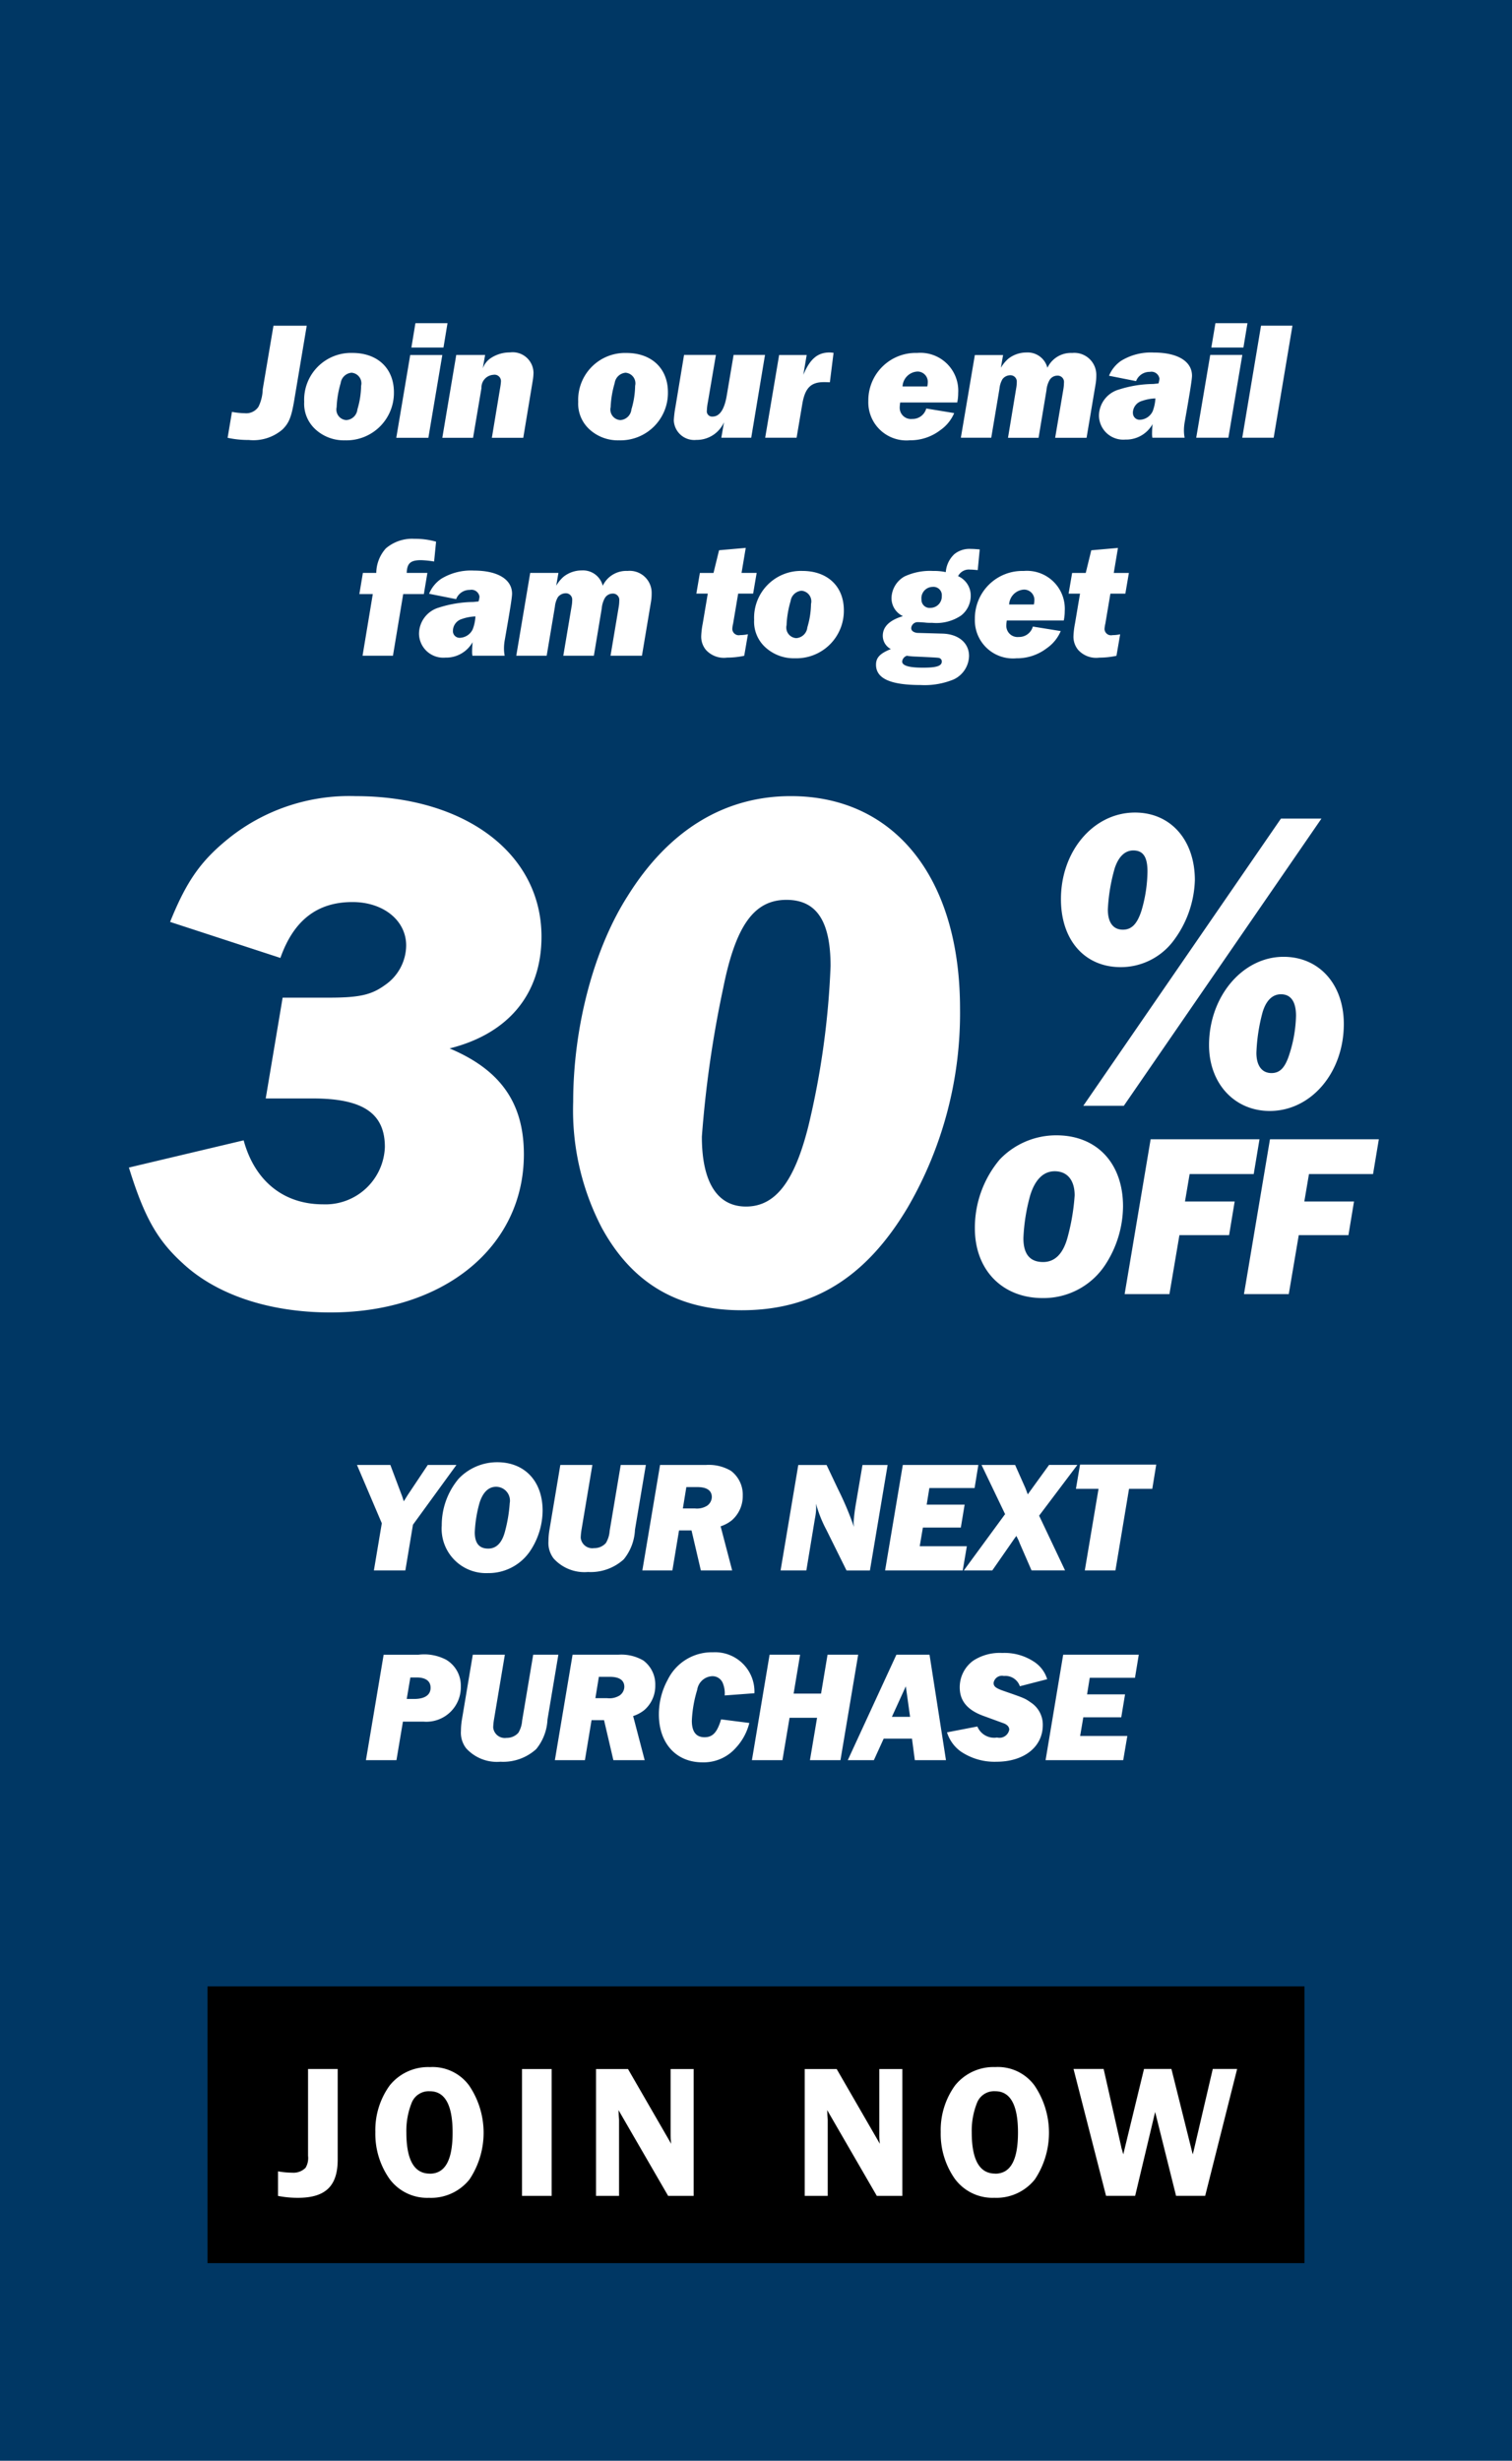 <svg id="_190903_037B_30pWelcome_PromoCurtain_CA.svg" data-name="190903_037B_30pWelcome_PromoCurtain_CA.svg" xmlns="http://www.w3.org/2000/svg" width="153" height="249" viewBox="0 0 153 249">
  <defs>
    <style>
      .cls-1 {
        fill: #003764;
      }

      .cls-2 {
        fill: #fff;
        fill-rule: evenodd;
      }
    </style>
  </defs>
  <rect id="BKG" class="cls-1" width="153" height="249"/>
  <rect x="21" y="201" width="111" height="28"/>
  <path id="join_now" data-name="join now" class="cls-2" d="M28.127,222.2a10.394,10.394,0,0,0,2.021.192c2.792,0,4.024-1.193,4.024-3.869v-9.165h-3v8.78a1.925,1.925,0,0,1-.25,1.212,1.7,1.7,0,0,1-1.328.5,8.634,8.634,0,0,1-1.463-.135V222.2Zm11.338-1.656a4.73,4.73,0,0,0,3.947,1.848,4.968,4.968,0,0,0,4.1-1.867,8.521,8.521,0,0,0-.039-9.492,4.588,4.588,0,0,0-3.966-1.867,4.98,4.98,0,0,0-4.081,1.867,7.707,7.707,0,0,0-1.444,4.7A7.909,7.909,0,0,0,39.465,220.547Zm4.024-.6c-1.579,0-2.368-1.386-2.368-4.178a7.591,7.591,0,0,1,.558-3.041,1.858,1.858,0,0,1,1.81-1.117c1.54,0,2.31,1.386,2.31,4.178S45.048,219.95,43.489,219.95Zm9.335,2.253h3V209.361h-3V222.2Zm7.488,0h2.33v-7.682c0-.077-0.019-0.269-0.038-0.558,0-.058,0-0.231-0.019-0.443l5.025,8.683h2.58V209.361h-2.33v6.72a8.457,8.457,0,0,0,.058.847l-4.37-7.567H60.312V222.2Zm21.117,0h2.329v-7.682c0-.077-0.019-0.269-0.038-0.558,0-.058,0-0.231-0.019-0.443l5.025,8.683h2.58V209.361h-2.33v6.72a8.457,8.457,0,0,0,.058.847l-4.37-7.567H81.43V222.2Zm15.246-1.656a4.73,4.73,0,0,0,3.947,1.848,4.968,4.968,0,0,0,4.1-1.867,8.521,8.521,0,0,0-.038-9.492,4.589,4.589,0,0,0-3.967-1.867,4.98,4.98,0,0,0-4.081,1.867,7.708,7.708,0,0,0-1.444,4.7A7.91,7.91,0,0,0,96.675,220.547Zm4.024-.6c-1.578,0-2.368-1.386-2.368-4.178a7.589,7.589,0,0,1,.558-3.041,1.857,1.857,0,0,1,1.81-1.117c1.54,0,2.311,1.386,2.311,4.178S102.259,219.95,100.7,219.95Zm11.223,2.253h2.945l1.849-7.759,0.173-.732,2.118,8.491h2.945l3.235-12.842h-2.465l-1.829,7.836-0.1.424-0.1.385-2.156-8.645h-2.773l-2.1,8.645c-0.039-.174-0.1-0.347-0.1-0.385a2.3,2.3,0,0,1-.116-0.424l-1.771-7.836H108.63Z"/>
  <path id="_Join_our_email_fam_to_get_" data-name=" Join our email fam to get " class="cls-2" d="M23.032,44.3a9.754,9.754,0,0,0,2.142.221,4.515,4.515,0,0,0,3.4-1.054c0.663-.646.918-1.258,1.207-3.009l1.258-7.5H27.672L26.584,39.4a4.256,4.256,0,0,1-.425,1.751,1.486,1.486,0,0,1-1.377.663,8.012,8.012,0,0,1-1.309-.136Zm8.874-.867a4.247,4.247,0,0,0,3.009,1.122A4.8,4.8,0,0,0,39.86,39.69c0-2.414-1.649-3.977-4.2-3.977a4.741,4.741,0,0,0-4.878,4.946A3.509,3.509,0,0,0,31.905,43.43ZM34.064,41.2a9.969,9.969,0,0,1,.408-2.431,1.217,1.217,0,0,1,1.1-1.054,1.077,1.077,0,0,1,.969,1.326,8.591,8.591,0,0,1-.374,2.38,1.205,1.205,0,0,1-1.122,1.088A1.07,1.07,0,0,1,34.064,41.2Zm7.565-6.034h3.247L45.284,32.7H42.037ZM40.1,44.3h3.247l1.411-8.38H41.51Zm4.658,0h3.111l0.85-5.031a1.287,1.287,0,0,1,1.207-1.343,0.65,0.65,0,0,1,.765.7,6.072,6.072,0,0,1-.085.646L49.772,44.3H52.95L53.9,38.568a5.319,5.319,0,0,0,.085-0.85,2.107,2.107,0,0,0-2.38-2.057,3.49,3.49,0,0,0-1.921.561,2.129,2.129,0,0,0-.833,1.054l0.238-1.36H46.168Zm14.875-.867a4.247,4.247,0,0,0,3.009,1.122,4.8,4.8,0,0,0,4.946-4.861c0-2.414-1.649-3.977-4.2-3.977a4.741,4.741,0,0,0-4.878,4.946A3.509,3.509,0,0,0,59.632,43.43ZM61.791,41.2a9.964,9.964,0,0,1,.408-2.431,1.217,1.217,0,0,1,1.1-1.054,1.077,1.077,0,0,1,.969,1.326,8.591,8.591,0,0,1-.374,2.38,1.205,1.205,0,0,1-1.122,1.088A1.07,1.07,0,0,1,61.791,41.2Zm11.2,3.093h3.026l1.394-8.38H74.234l-0.7,4.147c-0.238,1.377-.714,2.091-1.428,2.091a0.531,0.531,0,0,1-.578-0.612,5.136,5.136,0,0,1,.1-0.833l0.816-4.793H69.22l-0.867,5.235a10.73,10.73,0,0,0-.17,1.377,2.071,2.071,0,0,0,2.278,1.989,3.024,3.024,0,0,0,2.8-1.785Zm4.438,0h3.179l0.578-3.416c0.272-1.615.867-2.21,2.176-2.21,0.136,0,.289,0,0.612.017L84.349,35.7c-0.17-.017-0.306-0.034-0.391-0.034-1.224,0-1.989.646-2.669,2.261l0.34-2.006H78.841Zm16.3-2.957A1.438,1.438,0,0,1,92.3,42.393a1.136,1.136,0,0,1-1.258-1.156,3.4,3.4,0,0,1,.051-0.51H96.86a4.42,4.42,0,0,0,.1-0.952,3.834,3.834,0,0,0-4.147-4.062,4.8,4.8,0,0,0-4.946,4.861,3.854,3.854,0,0,0,4.2,3.977,4.962,4.962,0,0,0,3.076-1.02A4.01,4.01,0,0,0,96.554,41.8Zm-2.4-2.227a1.591,1.591,0,0,1,1.5-1.513,1.041,1.041,0,0,1,1.054,1.1,2.194,2.194,0,0,1-.051.408h-2.5Zm5.9,5.184h3.076l0.833-4.963a2.342,2.342,0,0,1,.306-0.969,1.007,1.007,0,0,1,.782-0.391,0.643,0.643,0,0,1,.663.7,3.768,3.768,0,0,1-.068.663L102,44.3h3.093l0.8-4.81a2.517,2.517,0,0,1,.289-0.986,0.912,0.912,0,0,1,.8-0.493,0.641,0.641,0,0,1,.68.731,4.012,4.012,0,0,1-.051.595L106.771,44.3h3.179l0.918-5.456a4.9,4.9,0,0,0,.068-0.85,2.226,2.226,0,0,0-2.448-2.278,2.626,2.626,0,0,0-2.5,1.5,2.06,2.06,0,0,0-2.124-1.547,2.956,2.956,0,0,0-1.853.646,3.649,3.649,0,0,0-.731.9l0.221-1.292H98.646Zm22.643,0a4.088,4.088,0,0,1-.068-0.663,4.875,4.875,0,0,1,.085-0.969c0.459-2.618.731-4.233,0.731-4.64,0-1.462-1.462-2.346-3.858-2.346a5.768,5.768,0,0,0-3.315.833,3.391,3.391,0,0,0-1.224,1.513l2.737,0.544a1.459,1.459,0,0,1,1.394-.935,0.815,0.815,0,0,1,.969.68,1.923,1.923,0,0,1-.1.493c-0.255.017-.459,0.051-0.561,0.051a11.76,11.76,0,0,0-3.434.561,2.778,2.778,0,0,0-2.023,2.652,2.459,2.459,0,0,0,2.669,2.414,3.068,3.068,0,0,0,2.754-1.564c-0.034.34-.051,0.731-0.051,0.969a2.122,2.122,0,0,0,.034.408h3.263Zm-5.235-2.516a1.262,1.262,0,0,1,.918-1.207,4.578,4.578,0,0,1,1.36-.255,4.28,4.28,0,0,1-.272,1.292,1.493,1.493,0,0,1-1.258.867A0.675,0.675,0,0,1,114.643,41.781Zm7.939-6.612h3.247l0.408-2.465H122.99Zm-1.53,9.128H124.3l1.411-8.38h-3.247Zm4.658,0h3.179l1.9-11.337h-3.179ZM36.686,66.354h3.077L40.8,60.116H42.89l0.357-2.142H41.156c0.034-.969.374-1.292,1.445-1.292a9.854,9.854,0,0,1,1.326.136l0.2-2.006a7.582,7.582,0,0,0-2.176-.289,4.076,4.076,0,0,0-2.907.969,3.778,3.778,0,0,0-.969,2.482H36.72l-0.357,2.142h1.36Zm14.381,0A4.088,4.088,0,0,1,51,65.691a4.875,4.875,0,0,1,.085-0.969c0.459-2.618.731-4.233,0.731-4.64,0-1.462-1.462-2.346-3.858-2.346a5.766,5.766,0,0,0-3.315.833,3.391,3.391,0,0,0-1.224,1.513l2.737,0.544a1.458,1.458,0,0,1,1.394-.935,0.815,0.815,0,0,1,.969.68,1.923,1.923,0,0,1-.1.493c-0.255.017-.459,0.051-0.561,0.051a11.758,11.758,0,0,0-3.434.561A2.778,2.778,0,0,0,42.4,64.128a2.459,2.459,0,0,0,2.669,2.414,3.068,3.068,0,0,0,2.754-1.564c-0.034.34-.051,0.731-0.051,0.969a2.122,2.122,0,0,0,.034.408h3.264Zm-5.235-2.516a1.262,1.262,0,0,1,.918-1.207,4.577,4.577,0,0,1,1.36-.255,4.281,4.281,0,0,1-.272,1.292,1.493,1.493,0,0,1-1.258.867A0.675,0.675,0,0,1,45.831,63.839Zm6.409,2.516h3.077l0.833-4.963a2.342,2.342,0,0,1,.306-0.969,1.007,1.007,0,0,1,.782-0.391,0.643,0.643,0,0,1,.663.7,3.768,3.768,0,0,1-.068.663L57,66.354h3.094l0.8-4.81a2.517,2.517,0,0,1,.289-0.986,0.912,0.912,0,0,1,.8-0.493,0.641,0.641,0,0,1,.68.731,4.012,4.012,0,0,1-.051.595l-0.833,4.963h3.179L65.873,60.9a4.9,4.9,0,0,0,.068-0.85,2.226,2.226,0,0,0-2.448-2.278,2.625,2.625,0,0,0-2.5,1.5A2.06,2.06,0,0,0,58.87,57.72a2.956,2.956,0,0,0-1.853.646,3.652,3.652,0,0,0-.731.9l0.221-1.292H53.651Zm23.442-2.176a3.835,3.835,0,0,1-.782.085,0.655,0.655,0,0,1-.8-0.612,3.047,3.047,0,0,1,.085-0.561l0.51-3.026H76.21l0.357-2.091h-1.53l0.425-2.533-2.7.238L72.2,57.975H70.821l-0.357,2.091H71.62l-0.51,3.026a8.112,8.112,0,0,0-.153,1.258,2.086,2.086,0,0,0,.476,1.411,2.457,2.457,0,0,0,2.142.782,8.274,8.274,0,0,0,1.734-.187Zm1.751,1.309a4.247,4.247,0,0,0,3.009,1.122,4.8,4.8,0,0,0,4.946-4.861c0-2.414-1.649-3.977-4.2-3.977a4.741,4.741,0,0,0-4.878,4.946A3.509,3.509,0,0,0,77.434,65.488Zm2.159-2.227A9.964,9.964,0,0,1,80,60.83a1.217,1.217,0,0,1,1.1-1.054,1.077,1.077,0,0,1,.969,1.326,8.6,8.6,0,0,1-.374,2.38,1.206,1.206,0,0,1-1.122,1.088A1.07,1.07,0,0,1,79.593,63.261ZM92.87,64.043a0.939,0.939,0,0,1-.493-0.153,0.418,0.418,0,0,1-.17-0.34,0.652,0.652,0,0,1,.7-0.595c0.119,0,.357.017,0.629,0.034a4.818,4.818,0,0,0,.782.034,4.479,4.479,0,0,0,2.924-.731,2.529,2.529,0,0,0,.986-1.989A2.137,2.137,0,0,0,96.949,58.3a1.22,1.22,0,0,1,1.224-.663c0.221,0,.357.017,0.765,0.051l0.2-2.091c-0.425-.034-0.612-0.051-0.867-0.051a2.428,2.428,0,0,0-1.7.527,2.773,2.773,0,0,0-.867,1.819,5.627,5.627,0,0,0-1.292-.119,6.1,6.1,0,0,0-2.89.561,2.578,2.578,0,0,0-1.309,2.159,2.005,2.005,0,0,0,1.156,1.853q-2.04.612-2.04,1.989a1.519,1.519,0,0,0,.816,1.343c-1.1.442-1.5,0.867-1.5,1.581,0,1.394,1.445,2.057,4.5,2.057a7.725,7.725,0,0,0,3.348-.561,2.685,2.685,0,0,0,1.564-2.38c0-1.309-1.054-2.21-2.669-2.261Zm1.292-2.533a0.823,0.823,0,0,1-.918-0.85,1.147,1.147,0,0,1,1.139-1.275,0.841,0.841,0,0,1,.918.918A1.155,1.155,0,0,1,94.161,61.51Zm-2.873,5.422a0.708,0.708,0,0,1,.476-0.578,6.594,6.594,0,0,0,.969.085c1.394,0.068,2.159.1,2.278,0.136a0.36,0.36,0,0,1,.289.357c0,0.459-.527.629-1.9,0.629C91.986,67.561,91.289,67.357,91.289,66.932ZM104.514,63.4a1.438,1.438,0,0,1-1.428,1.054,1.136,1.136,0,0,1-1.257-1.156,3.4,3.4,0,0,1,.051-0.51h5.762a4.42,4.42,0,0,0,.1-0.952,3.834,3.834,0,0,0-4.148-4.062,4.8,4.8,0,0,0-4.946,4.861,3.854,3.854,0,0,0,4.2,3.977,4.963,4.963,0,0,0,3.077-1.02,4.01,4.01,0,0,0,1.411-1.734Zm-2.4-2.227a1.59,1.59,0,0,1,1.5-1.513,1.041,1.041,0,0,1,1.054,1.1,2.194,2.194,0,0,1-.051.408h-2.5Zm11.236,3.009a3.837,3.837,0,0,1-.782.085,0.655,0.655,0,0,1-.8-0.612,3.047,3.047,0,0,1,.085-0.561l0.509-3.026h1.513l0.357-2.091h-1.53l0.425-2.533-2.7.238-0.561,2.295h-1.377l-0.357,2.091h1.156l-0.51,3.026a8.1,8.1,0,0,0-.153,1.258,2.086,2.086,0,0,0,.476,1.411,2.458,2.458,0,0,0,2.142.782,8.26,8.26,0,0,0,1.733-.187Z"/>
  <path id="YOUR_NEXT_PURCHASE" data-name="YOUR NEXT PURCHASE" class="cls-2" d="M37.835,158.907h3.184l0.768-4.624,4.4-6.048h-2.9l-1.9,2.848c-0.176.256-.192,0.3-0.528,0.832-0.144-.448-0.144-0.464-0.288-0.832L39.5,148.235H36.123l2.512,5.9Zm6.864-4.528a4.494,4.494,0,0,0,4.672,4.8,5.081,5.081,0,0,0,4.288-2.256,7.46,7.46,0,0,0,1.248-4.064c0-2.976-1.808-4.9-4.592-4.9a5.377,5.377,0,0,0-3.9,1.664A7.308,7.308,0,0,0,44.7,154.379Zm3.344,0.672a12.916,12.916,0,0,1,.48-2.976c0.336-1.072.912-1.632,1.68-1.632a1.406,1.406,0,0,1,1.376,1.664,14.764,14.764,0,0,1-.464,2.8c-0.3,1.2-.88,1.792-1.712,1.792C48.491,156.7,48.043,156.155,48.043,155.051Zm17.312-6.816H62.811l-1.12,6.672a2.735,2.735,0,0,1-.384,1.232,1.558,1.558,0,0,1-1.2.512,1.175,1.175,0,0,1-1.344-1.056,6.065,6.065,0,0,1,.08-0.8l1.1-6.56H56.7l-1.1,6.56a7,7,0,0,0-.1,1.152,2.572,2.572,0,0,0,.528,1.76,4.2,4.2,0,0,0,3.472,1.36,4.967,4.967,0,0,0,3.616-1.28,5.084,5.084,0,0,0,1.136-2.992ZM65,158.907h3.04l0.672-4.048h1.264l0.944,4.048h3.168l-1.168-4.464a3.51,3.51,0,0,0,1.152-.624,3.238,3.238,0,0,0,1.088-2.48,3.016,3.016,0,0,0-1.2-2.512,4.406,4.406,0,0,0-2.528-.592h-4.64Zm4.1-6.272,0.352-2.16h1.12c0.96,0,1.456.352,1.456,1.008a1.1,1.1,0,0,1-.48.88,1.95,1.95,0,0,1-1.248.272H69.1Zm9.888,6.272h2.608l0.864-5.232a5.793,5.793,0,0,0,.128-1.12l-0.016-.4a12.73,12.73,0,0,0,1.056,2.656l2.032,4.1h2.368l1.792-10.672H87.275l-0.688,4.048A17.2,17.2,0,0,0,86.379,154a3.316,3.316,0,0,0,.032.512,30.881,30.881,0,0,0-1.6-3.808l-1.168-2.464H80.779Zm10.576,0h7.856l0.416-2.448H93.067l0.32-1.888h3.84l0.384-2.32h-3.84l0.272-1.68h4.576L99,148.235H91.355Zm7.968,0h2.88l1.968-2.832c0.112-.16.225-0.336,0.353-0.5l0.112-.16,0.224,0.448,0.128,0.32,1.184,2.72h3.392l-2.624-5.536,3.872-5.136h-2.864l-1.376,1.9L104,151.211c-0.192-.512-0.256-0.688-0.32-0.816l-0.96-2.16H99.322l2.384,4.976Zm12.24,0h3.1l1.376-8.256H116.6L117,148.2H109.29l-0.416,2.448h2.288Zm-72.743,19.2h3.088l0.656-3.9h2.08a3.487,3.487,0,0,0,3.776-3.568,3.037,3.037,0,0,0-1.472-2.688,4.758,4.758,0,0,0-2.816-.512h-3.52Zm4.128-6.192,0.368-2.176h0.64c0.912,0,1.408.368,1.408,1.04,0,0.736-.592,1.136-1.68,1.136H41.155Zm15.344-4.48H53.955l-1.12,6.672a2.735,2.735,0,0,1-.384,1.232,1.558,1.558,0,0,1-1.2.512,1.175,1.175,0,0,1-1.344-1.056,6.065,6.065,0,0,1,.08-0.8l1.1-6.56H47.843l-1.1,6.56a7,7,0,0,0-.1,1.152,2.572,2.572,0,0,0,.528,1.76,4.2,4.2,0,0,0,3.472,1.36,4.967,4.967,0,0,0,3.616-1.28A5.085,5.085,0,0,0,55.4,174Zm-0.353,10.672h3.04l0.672-4.048h1.264l0.944,4.048h3.168l-1.168-4.464a3.511,3.511,0,0,0,1.152-.624,3.238,3.238,0,0,0,1.088-2.48,3.017,3.017,0,0,0-1.2-2.512,4.406,4.406,0,0,0-2.528-.592h-4.64Zm4.1-6.272,0.352-2.16h1.12c0.96,0,1.456.352,1.456,1.008a1.1,1.1,0,0,1-.48.88,1.95,1.95,0,0,1-1.248.272h-1.2Zm12.72,2.144c-0.4,1.328-.848,1.808-1.68,1.808-0.848,0-1.28-.56-1.28-1.664a12.4,12.4,0,0,1,.544-3.136,1.606,1.606,0,0,1,1.5-1.376,1.121,1.121,0,0,1,1.088.7,2.736,2.736,0,0,1,.192,1.248l3.008-.224a3.983,3.983,0,0,0-4.192-4.144,4.963,4.963,0,0,0-4.576,2.768,7.287,7.287,0,0,0-.9,3.52c0,2.912,1.744,4.848,4.4,4.848a4.339,4.339,0,0,0,3.392-1.472,5.7,5.7,0,0,0,1.36-2.512Zm3.12,4.128h3.088l0.72-4.288h2.784l-0.72,4.288h3.088l1.792-10.672h-3.1l-0.656,3.936H80.307l0.656-3.936H77.875Zm9.7,0h2.64l0.992-2.176h2.864l0.288,2.176h3.152l-1.664-10.672H90.707Zm4.464-4.384,1.408-3.088,0.432,3.088h-1.84Zm15.712-3.808a3.211,3.211,0,0,0-1.344-1.776,5.4,5.4,0,0,0-3.2-.88,4.9,4.9,0,0,0-2.944.784,3.32,3.32,0,0,0-1.36,2.7c0,1.36.768,2.288,2.384,2.88l2.1,0.768a1.081,1.081,0,0,1,.352.224,0.573,0.573,0,0,1,.176.4,1.006,1.006,0,0,1-1.233.8A1.831,1.831,0,0,1,98.9,174.7l-3.072.592a3.766,3.766,0,0,0,1.392,1.936,6.094,6.094,0,0,0,3.6,1.04c2.8,0,4.7-1.5,4.7-3.712a2.677,2.677,0,0,0-1.232-2.3c-0.576-.4-0.592-0.416-2.768-1.168-0.769-.272-0.977-0.448-0.977-0.8a0.854,0.854,0,0,1,1.041-.7,1.546,1.546,0,0,1,1.616,1.04Zm-0.161,8.192h7.856l0.416-2.448H109.3l0.32-1.888h3.84l0.384-2.32H110l0.272-1.68h4.577l0.384-2.336h-7.649Z"/>
  <path id="_30" data-name="30" class="cls-2" d="M28.373,96.932c1.34-3.8,3.721-5.656,7.294-5.656,3.126,0,5.433,1.861,5.433,4.391a4.914,4.914,0,0,1-2.158,4.019c-1.34.968-2.531,1.265-5.656,1.265H28.6l-1.712,10.2h4.763c5.061,0,7.294,1.488,7.294,4.912a6.016,6.016,0,0,1-6.252,5.8c-4.019,0-6.922-2.382-8.038-6.475l-11.611,2.754c1.563,5.061,2.9,7.368,5.433,9.675,3.424,3.2,8.782,4.987,14.96,4.987,11.462,0,19.574-6.624,19.574-16,0-5.21-2.382-8.559-7.517-10.717,5.954-1.489,9.3-5.508,9.3-11.313,0-8.41-7.74-14.215-18.83-14.215a19.523,19.523,0,0,0-12.5,4.019c-3.051,2.382-4.54,4.466-6.252,8.708ZM60.9,124.247c3.052,5.582,7.666,8.335,14.141,8.335,7.219,0,12.578-3.274,16.82-10.419a39.088,39.088,0,0,0,5.284-20.095c0-13.248-6.624-21.51-17.118-21.51-6.7,0-12.355,3.424-16.523,10.122C60.083,96.039,58,103.928,58,111.52A25.722,25.722,0,0,0,60.9,124.247Zm14.588-2.159c-2.9,0-4.466-2.456-4.466-7.07a111.832,111.832,0,0,1,2.158-15.034c1.265-6.326,3.126-8.931,6.4-8.931,3.051,0,4.465,2.158,4.465,6.7a83.023,83.023,0,0,1-2.233,16.15C80.4,119.558,78.466,122.088,75.489,122.088Z"/>
  <path id="OFF" class="cls-2" d="M98.648,124.3c0,4.2,2.772,7.048,6.859,7.048a7.46,7.46,0,0,0,6.3-3.313,10.955,10.955,0,0,0,1.833-5.967c0-4.369-2.655-7.188-6.743-7.188a7.891,7.891,0,0,0-5.731,2.443A10.726,10.726,0,0,0,98.648,124.3Zm4.91,0.987a19.024,19.024,0,0,1,.7-4.37c0.494-1.574,1.339-2.4,2.467-2.4,1.269,0,2.02.893,2.02,2.443a21.665,21.665,0,0,1-.681,4.111c-0.446,1.762-1.292,2.631-2.514,2.631C104.215,127.7,103.558,126.9,103.558,125.283Zm10.244,5.661h4.533l1.011-5.967h5.027l0.564-3.406h-5.028l0.47-2.772h6.484l0.587-3.524H116.433Zm12.076,0h4.533l1.011-5.967h5.027l0.564-3.406h-5.028l0.47-2.772h6.484l0.587-3.524H128.509Z"/>
  <path id="_" data-name="%" class="cls-2" d="M113.411,97.863A6.671,6.671,0,0,0,118.6,95.38a10.715,10.715,0,0,0,2.309-6.318c0-4.052-2.44-6.841-6.057-6.841-4.182,0-7.494,3.878-7.494,8.758C107.354,95.118,109.75,97.863,113.411,97.863Zm-3.791,14.03h4.1l20-29.062h-4.1Zm4.008-17.821c-1,0-1.525-.741-1.525-2.048a18.246,18.246,0,0,1,.7-4.183c0.392-1.176,1.045-1.786,1.873-1.786,1,0,1.438.654,1.438,2.135a14.505,14.505,0,0,1-.61,3.965C115.066,93.506,114.5,94.072,113.628,94.072Zm8.715,11.678c0,3.878,2.571,6.666,6.144,6.666,4.182,0,7.494-3.878,7.494-8.8,0-4.009-2.484-6.8-6.1-6.8C125.741,96.818,122.343,100.826,122.343,105.75Zm4.793,0.784a18.221,18.221,0,0,1,.61-4.052c0.348-1.22,1-1.874,1.873-1.874,1,0,1.525.741,1.525,2.179a13.618,13.618,0,0,1-.653,3.834c-0.436,1.4-.959,1.961-1.83,1.961C127.7,108.582,127.136,107.841,127.136,106.534Z"/>
</svg>

